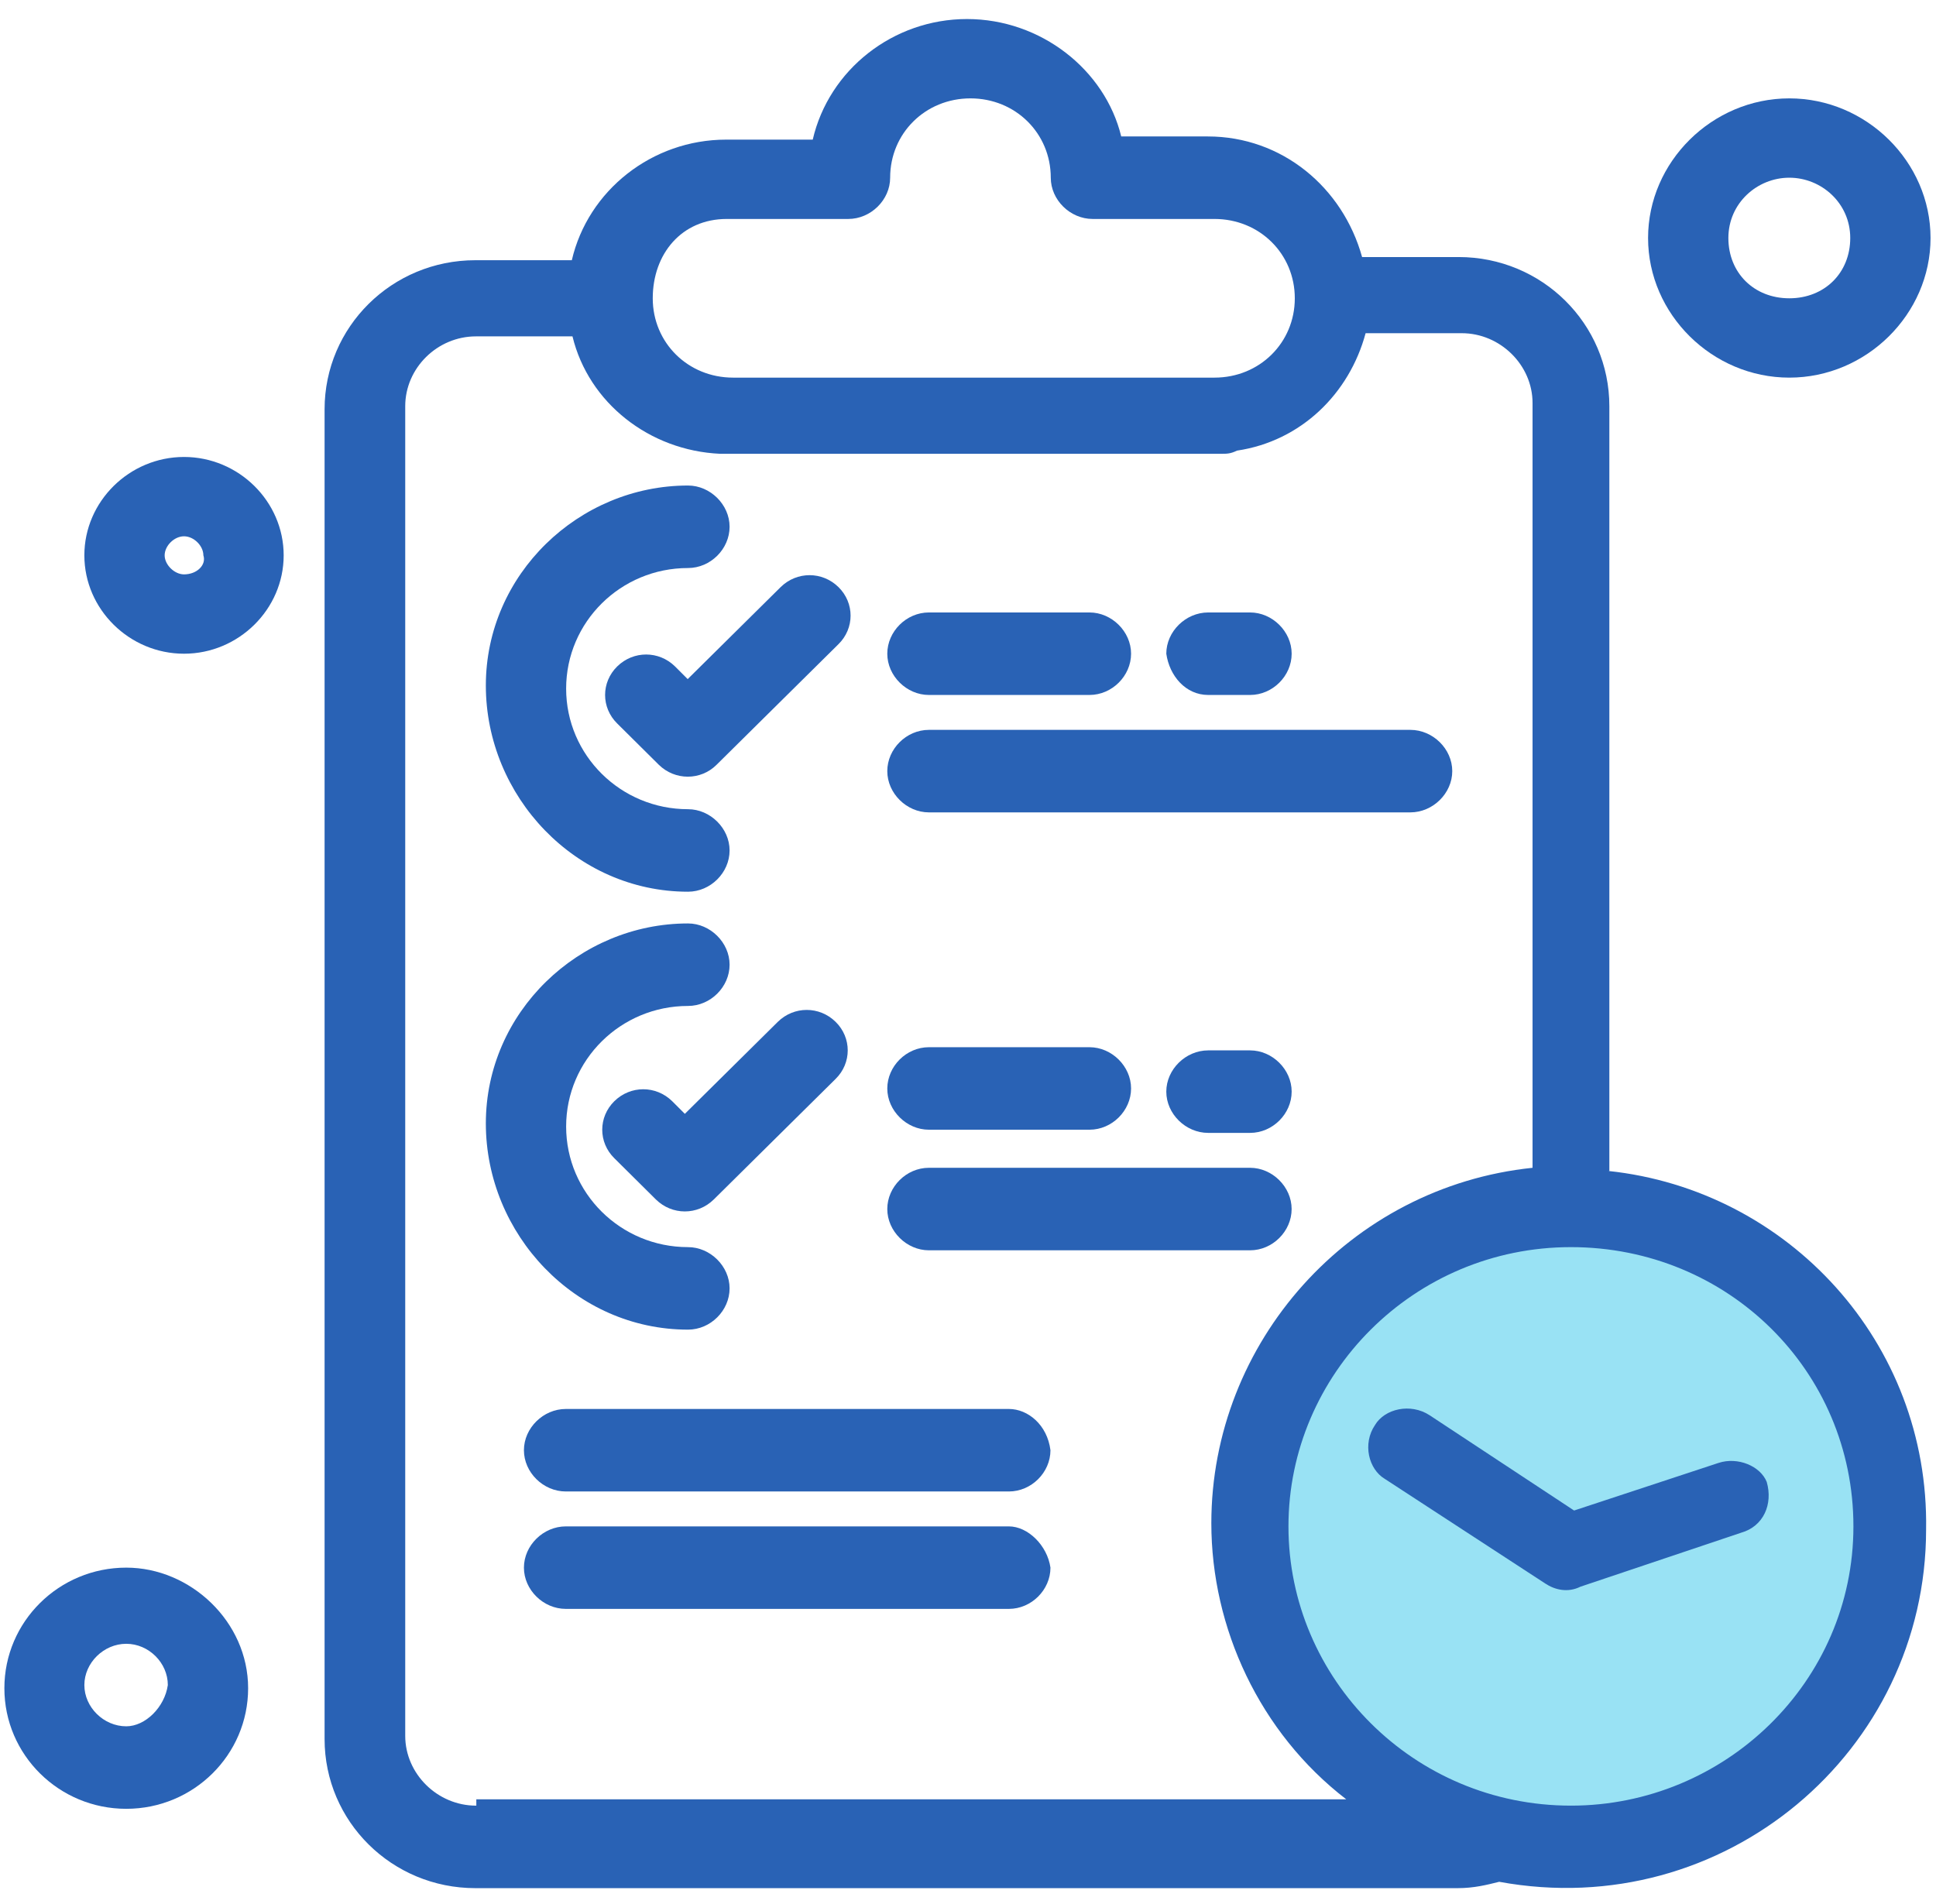 <?xml version="1.0" encoding="UTF-8"?>
<svg xmlns="http://www.w3.org/2000/svg" width="61" height="60" viewBox="0 0 61 60" fill="none">
  <circle cx="49.419" cy="47.619" r="9.382" fill="#02B8E3" fill-opacity="0.4"></circle>
  <path d="M21.678 28.1C22.388 28.1 22.988 27.5 22.988 26.8C22.988 26.1 22.378 25.5 21.678 25.5C19.558 25.5 17.838 23.8 17.838 21.7C17.838 19.6 19.558 17.9 21.678 17.9C22.388 17.9 22.988 17.3 22.988 16.6C22.988 15.9 22.378 15.3 21.678 15.3C18.238 15.3 15.308 18.1 15.308 21.6C15.308 25.1 18.138 28.1 21.678 28.1Z" fill="#2962B5"></path>
  <path d="M21.268 21C20.758 20.5 19.958 20.5 19.448 21C18.938 21.5 18.938 22.3 19.448 22.8L20.758 24.1C21.268 24.6 22.078 24.6 22.578 24.1L26.418 20.3C26.928 19.8 26.928 19 26.418 18.5C25.908 18 25.108 18 24.598 18.5L21.668 21.4L21.268 21Z" fill="#2962B5"></path>
  <path d="M29.267 21.9H34.328C35.038 21.9 35.638 21.3 35.638 20.6C35.638 19.9 35.028 19.3 34.328 19.3H29.267C28.558 19.3 27.957 19.9 27.957 20.6C27.957 21.3 28.567 21.9 29.267 21.9Z" fill="#2962B5"></path>
  <path d="M38.068 21.9H39.388C40.098 21.9 40.698 21.3 40.698 20.6C40.698 19.9 40.088 19.3 39.388 19.3H38.068C37.358 19.3 36.748 19.9 36.748 20.6C36.848 21.3 37.358 21.9 38.068 21.9Z" fill="#2962B5"></path>
  <path d="M29.267 25.6H44.438C45.148 25.6 45.758 25 45.758 24.3C45.758 23.6 45.148 23 44.438 23H29.267C28.558 23 27.957 23.6 27.957 24.3C27.957 25 28.567 25.6 29.267 25.6Z" fill="#2962B5"></path>
  <path d="M21.678 41.9C22.388 41.9 22.988 41.3 22.988 40.6C22.988 39.9 22.378 39.3 21.678 39.3C19.558 39.3 17.838 37.6 17.838 35.5C17.838 33.4 19.558 31.7 21.678 31.7C22.388 31.7 22.988 31.1 22.988 30.4C22.988 29.7 22.378 29.1 21.678 29.1C18.238 29.1 15.308 31.9 15.308 35.4C15.308 38.9 18.138 41.9 21.678 41.9Z" fill="#2962B5"></path>
  <path d="M24.508 32.2L21.578 35.1L21.178 34.7C20.668 34.2 19.868 34.2 19.358 34.7C18.848 35.2 18.848 36 19.358 36.5L20.668 37.8C21.178 38.3 21.978 38.3 22.488 37.8L26.328 34C26.838 33.5 26.838 32.7 26.328 32.2C25.818 31.7 25.018 31.7 24.508 32.2Z" fill="#2962B5"></path>
  <path d="M29.267 35.6H34.328C35.038 35.6 35.638 35 35.638 34.3C35.638 33.6 35.028 33 34.328 33H29.267C28.558 33 27.957 33.6 27.957 34.3C27.957 35 28.567 35.6 29.267 35.6Z" fill="#2962B5"></path>
  <path d="M38.068 33.1C37.358 33.1 36.748 33.7 36.748 34.4C36.748 35.1 37.358 35.7 38.068 35.7H39.388C40.098 35.7 40.698 35.1 40.698 34.4C40.698 33.7 40.088 33.1 39.388 33.1H38.068Z" fill="#2962B5"></path>
  <path d="M29.267 39.4H39.388C40.097 39.4 40.697 38.8 40.697 38.1C40.697 37.4 40.087 36.8 39.388 36.8H29.267C28.558 36.8 27.957 37.4 27.957 38.1C27.957 38.8 28.567 39.4 29.267 39.4Z" fill="#2962B5"></path>
  <path d="M3.978 49.4C1.858 49.4 0.138 51.1 0.138 53.2C0.138 55.3 1.858 57 3.978 57C6.098 57 7.818 55.3 7.818 53.2C7.818 51.1 5.998 49.4 3.978 49.4ZM3.978 54.4C3.268 54.4 2.658 53.8 2.658 53.1C2.658 52.4 3.268 51.8 3.978 51.8C4.688 51.8 5.288 52.4 5.288 53.1C5.188 53.8 4.578 54.4 3.978 54.4Z" fill="#2962B5"></path>
  <path d="M5.798 14.4C4.078 14.4 2.658 15.8 2.658 17.5C2.658 19.2 4.078 20.6 5.798 20.6C7.518 20.6 8.938 19.2 8.938 17.5C8.938 15.8 7.518 14.4 5.798 14.4ZM5.798 18.1C5.498 18.1 5.188 17.8 5.188 17.5C5.188 17.2 5.488 16.9 5.798 16.9C6.108 16.9 6.408 17.2 6.408 17.5C6.508 17.8 6.208 18.1 5.798 18.1Z" fill="#2962B5"></path>
  <path d="M56.378 11.9C58.808 11.9 60.828 9.9 60.828 7.5C60.828 5.1 58.808 3.1 56.378 3.1C53.948 3.1 51.928 5.1 51.928 7.5C51.928 9.9 53.948 11.9 56.378 11.9ZM56.378 5.6C57.388 5.6 58.298 6.4 58.298 7.5C58.298 8.6 57.488 9.4 56.378 9.4C55.268 9.4 54.458 8.6 54.458 7.5C54.458 6.4 55.368 5.6 56.378 5.6Z" fill="#2962B5"></path>
  <path d="M50.708 36.9V12.8C50.708 10.2 48.587 8.1 45.958 8.1H42.917C42.307 5.9 40.388 4.3 38.057 4.3H35.328C34.818 2.2 32.797 0.6 30.468 0.6C28.137 0.6 26.117 2.2 25.608 4.4H22.878C20.547 4.4 18.527 6 18.017 8.2H14.977C12.348 8.2 10.227 10.3 10.227 12.9V54.8C10.227 57.4 12.348 59.5 14.977 59.5H45.928C46.438 59.5 46.837 59.4 47.237 59.3C54.318 60.6 60.688 55.2 60.688 48.2C60.788 42.3 56.337 37.5 50.678 36.9H50.708ZM22.887 6.9H26.727C27.438 6.9 28.047 6.3 28.047 5.6C28.047 4.2 29.157 3.1 30.578 3.1C31.997 3.1 33.108 4.2 33.108 5.6C33.108 6.3 33.718 6.9 34.428 6.9H38.267C39.688 6.9 40.797 8 40.797 9.4C40.797 10.8 39.688 11.9 38.267 11.9H23.098C21.677 11.9 20.567 10.8 20.567 9.4C20.567 8 21.477 6.9 22.898 6.9H22.887ZM14.998 56.9C13.787 56.9 12.768 55.9 12.768 54.7V12.8C12.768 11.6 13.777 10.6 14.998 10.6H18.038C18.547 12.7 20.468 14.2 22.688 14.3H38.468C38.667 14.3 38.767 14.3 38.977 14.2C40.998 13.9 42.517 12.4 43.028 10.5H46.057C47.267 10.5 48.288 11.5 48.288 12.7V36.8C42.517 37.4 38.167 42.3 38.167 48C38.167 51.3 39.688 54.6 42.417 56.7H15.008V56.9H14.998ZM49.498 56.9C44.538 56.9 40.597 52.9 40.597 48.1C40.597 43.3 44.547 39.3 49.498 39.3C54.447 39.3 58.398 43.2 58.398 48.1C58.398 53 54.347 56.9 49.498 56.9Z" fill="#2962B5"></path>
  <path d="M31.788 44.4H17.828C17.118 44.4 16.508 45 16.508 45.7C16.508 46.4 17.118 47 17.828 47H31.788C32.498 47 33.098 46.4 33.098 45.7C32.998 44.9 32.388 44.4 31.788 44.4Z" fill="#2962B5"></path>
  <path d="M31.788 48.1H17.828C17.118 48.1 16.508 48.7 16.508 49.4C16.508 50.1 17.118 50.7 17.828 50.7H31.788C32.498 50.7 33.098 50.1 33.098 49.4C32.998 48.7 32.388 48.1 31.788 48.1Z" fill="#2962B5"></path>
  <path d="M54.148 46.1L49.597 47.6L45.048 44.6C44.438 44.2 43.628 44.4 43.328 44.9C42.918 45.5 43.128 46.3 43.628 46.6L48.688 49.9C48.988 50.1 49.398 50.2 49.798 50L54.858 48.3C55.568 48.1 55.867 47.4 55.667 46.7C55.468 46.2 54.758 45.9 54.148 46.1Z" fill="#2962B5"></path>
</svg>
